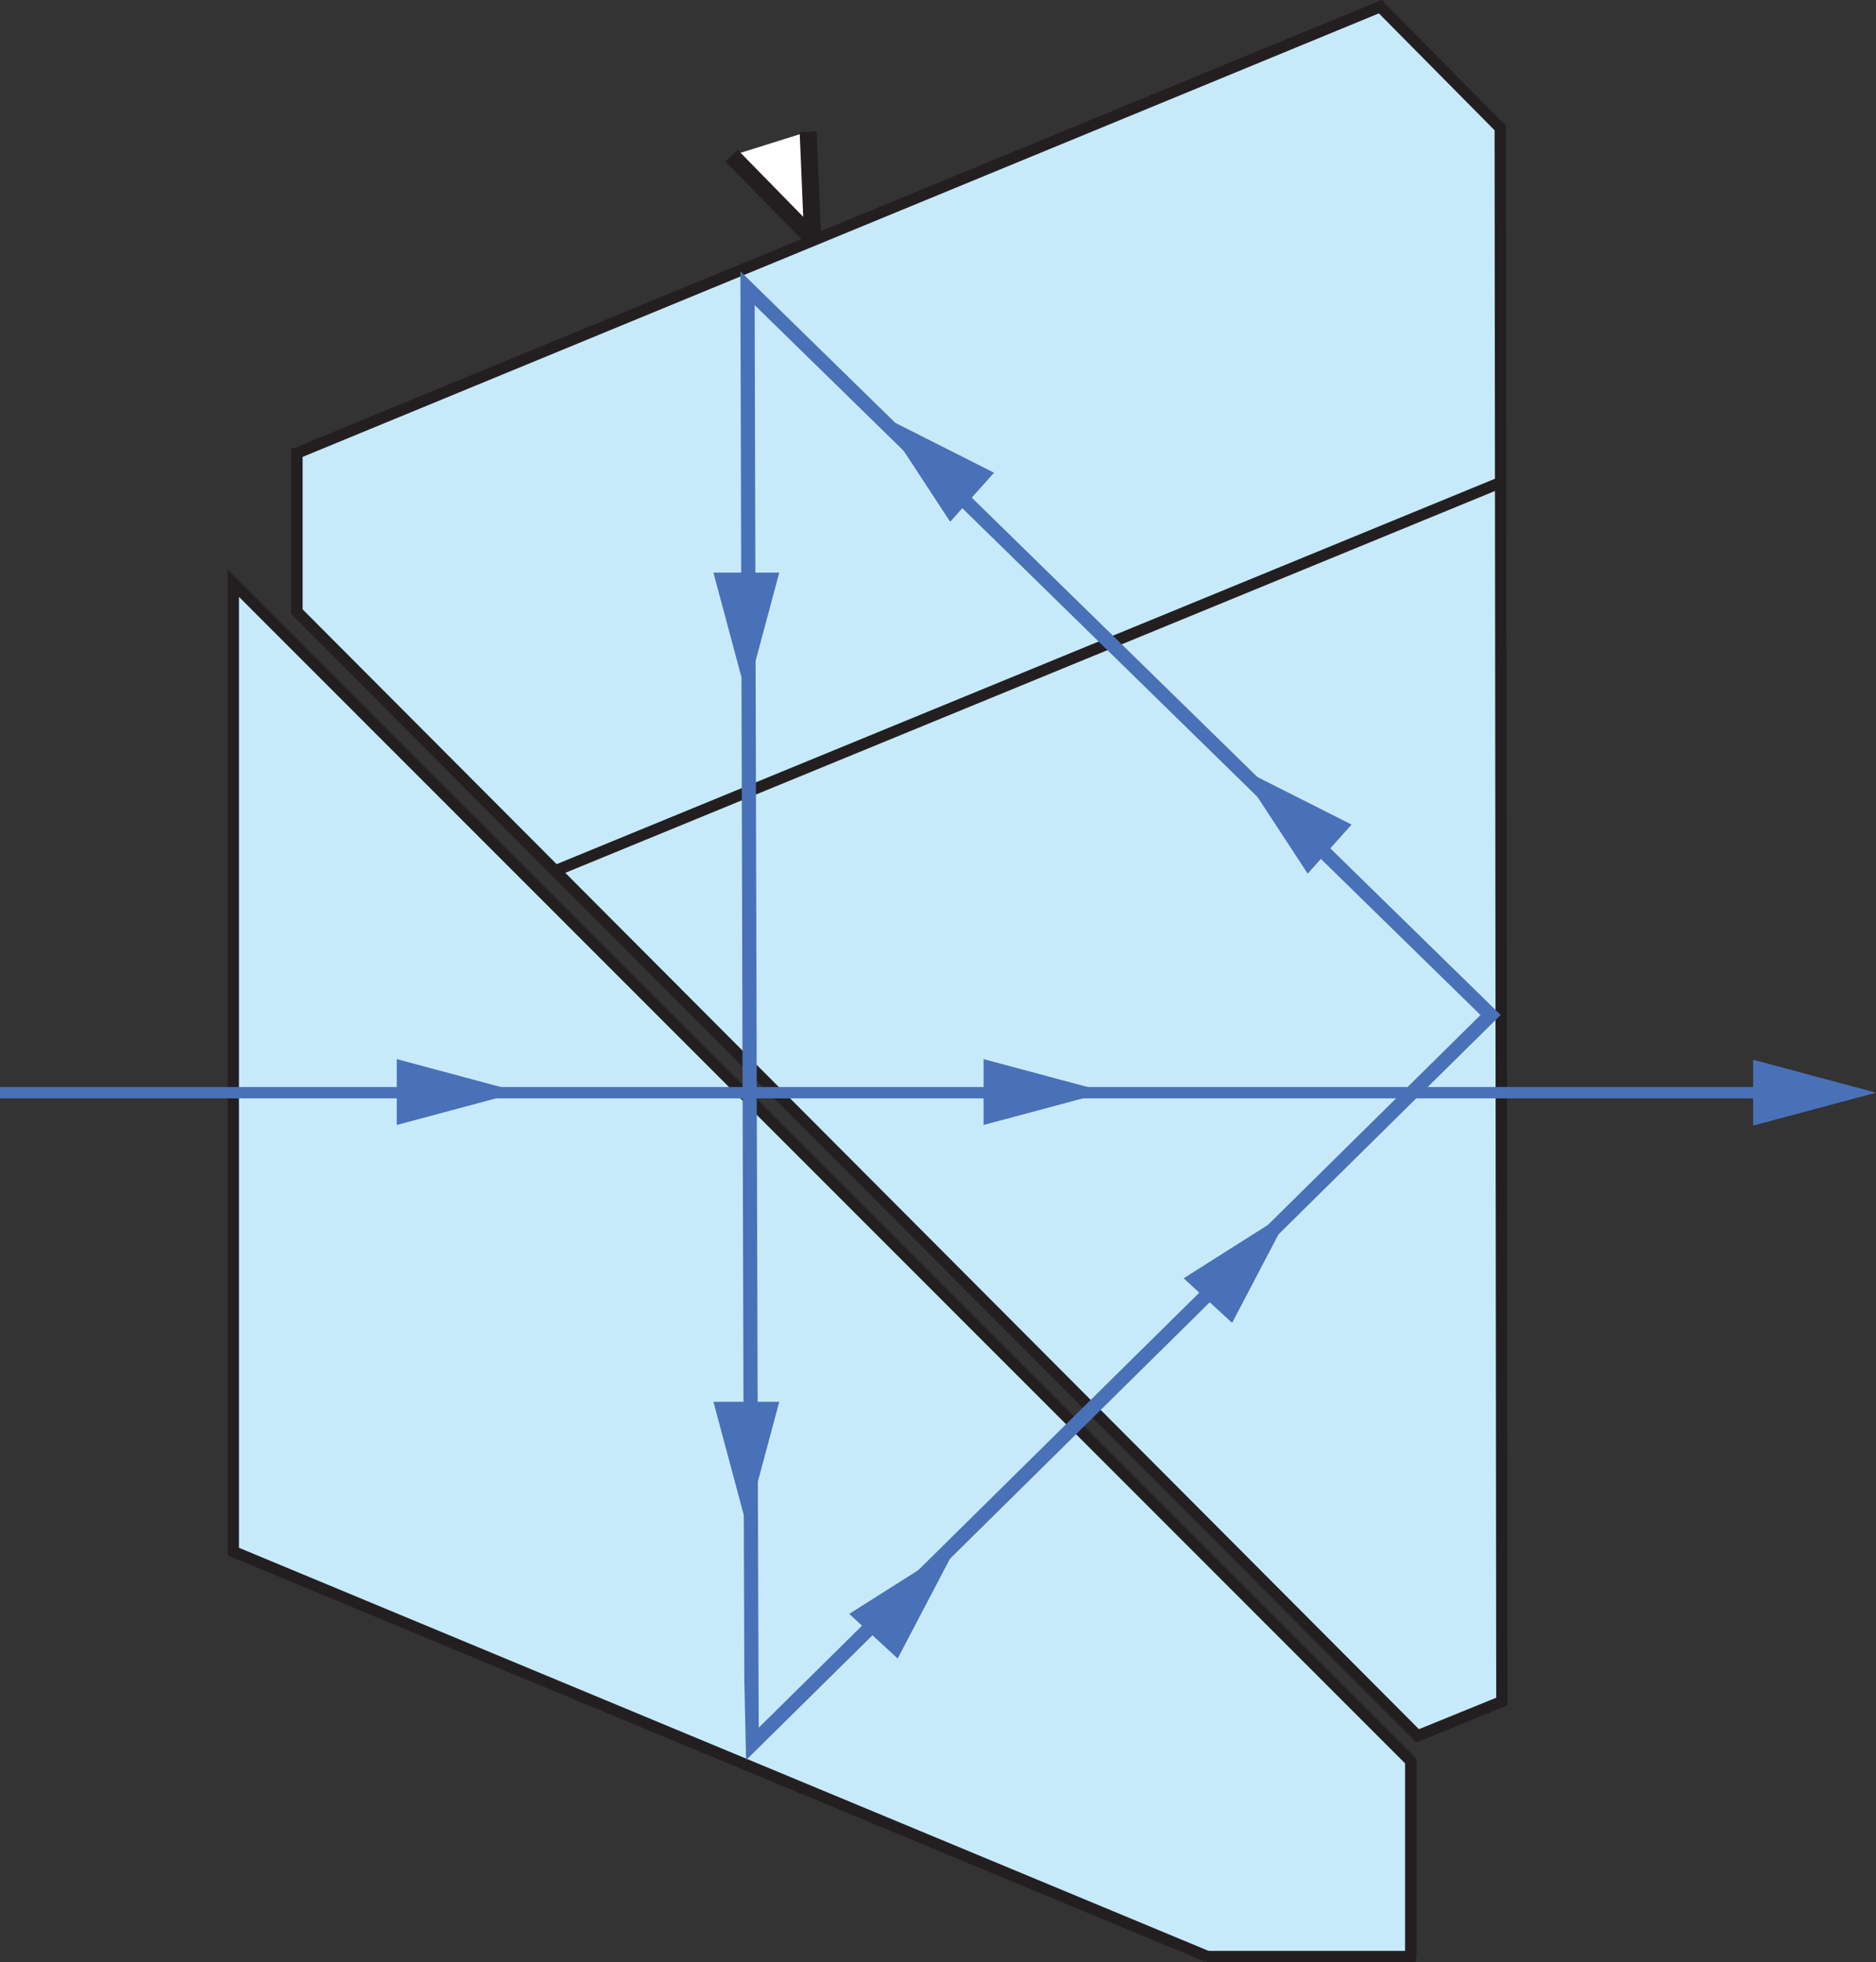 <svg xmlns="http://www.w3.org/2000/svg" viewBox="0 0 662.03 692.56"><rect x="0" y="0" width="662.03" height="692.56" fill="#333333" stroke="none"/><defs><style>.cls-1{fill:#c7eafb;}.cls-2,.cls-4,.cls-6{fill:none;stroke-miterlimit:10;}.cls-2,.cls-5{stroke:#231f20;}.cls-2,.cls-4{stroke-width:4px;}.cls-3{fill:#4971b8;}.cls-4,.cls-6{stroke:#4971b8;}.cls-5{fill:#fff;stroke-linejoin:bevel;stroke-width:6px;}.cls-6{stroke-width:5px;}</style></defs><g id="Blue_Fill_20_C" data-name="Blue Fill 20%C"><polygon class="cls-1" points="82.79 207.53 82.13 546.83 425.39 690.61 497.61 690.61 497.17 621.03 82.79 207.53"/><polygon class="cls-1" points="105.03 217 105.47 159.97 487.7 2.1 529.32 45.25 529.32 600.77 498.94 611.56 105.03 217"/></g><g id="Black_Lines" data-name="Black Lines"><line class="cls-2" x1="104.79" y1="216.89" x2="104.79" y2="158.27"/><line class="cls-2" x1="499.66" y1="690.56" x2="425.77" y2="690.56"/><line class="cls-2" x1="528.91" y1="170.58" x2="195.58" y2="307.51"/><polygon class="cls-3" points="347.1 397.06 390.47 385.44 347.1 373.81 347.1 397.06"/><polygon class="cls-3" points="316.79 585.37 337.62 545.6 299.69 569.62 316.79 585.37"/><polygon class="cls-3" points="434.81 466.91 455.63 427.14 417.71 451.17 434.81 466.91"/><polygon class="cls-3" points="350.8 166.84 310.72 146.61 335.31 184.17 350.8 166.84"/><polygon class="cls-3" points="251.76 202.1 263.38 245.47 275 202.1 251.76 202.1"/><polygon class="cls-3" points="251.76 494.75 263.38 538.11 275 494.75 251.76 494.75"/><polygon class="cls-3" points="476.96 291.03 436.89 270.8 461.48 308.36 476.96 291.03"/><polygon class="cls-3" points="140.02 397.06 183.38 385.44 140.02 373.81 140.02 397.06"/><path class="cls-4" d="M545.3,798.67" transform="translate(-280.26 -178.11)"/><polyline class="cls-2" points="104.47 215.57 500.26 612.66 530.01 600.55 529.43 44.15"/><polyline class="cls-2" points="529.85 45.59 487.08 2.36 103.9 160.29"/><polyline class="cls-2" points="497.84 690.56 497.84 621.55 82.33 205.83 82.33 547.62 426.11 690.56"/><polyline class="cls-5" points="258.14 54.94 286.77 84.2 285.19 46.45"/><path class="cls-6" d="M545.55,793.84,806.28,536.35,544.06,279.84S545.37,791.9,545.55,793.84Z" transform="translate(-280.26 -178.11)"/><line class="cls-4" y1="385.66" x2="626.6" y2="385.66"/><polygon class="cls-3" points="618.67 397.28 662.03 385.66 618.67 374.03 618.67 397.28"/></g></svg>